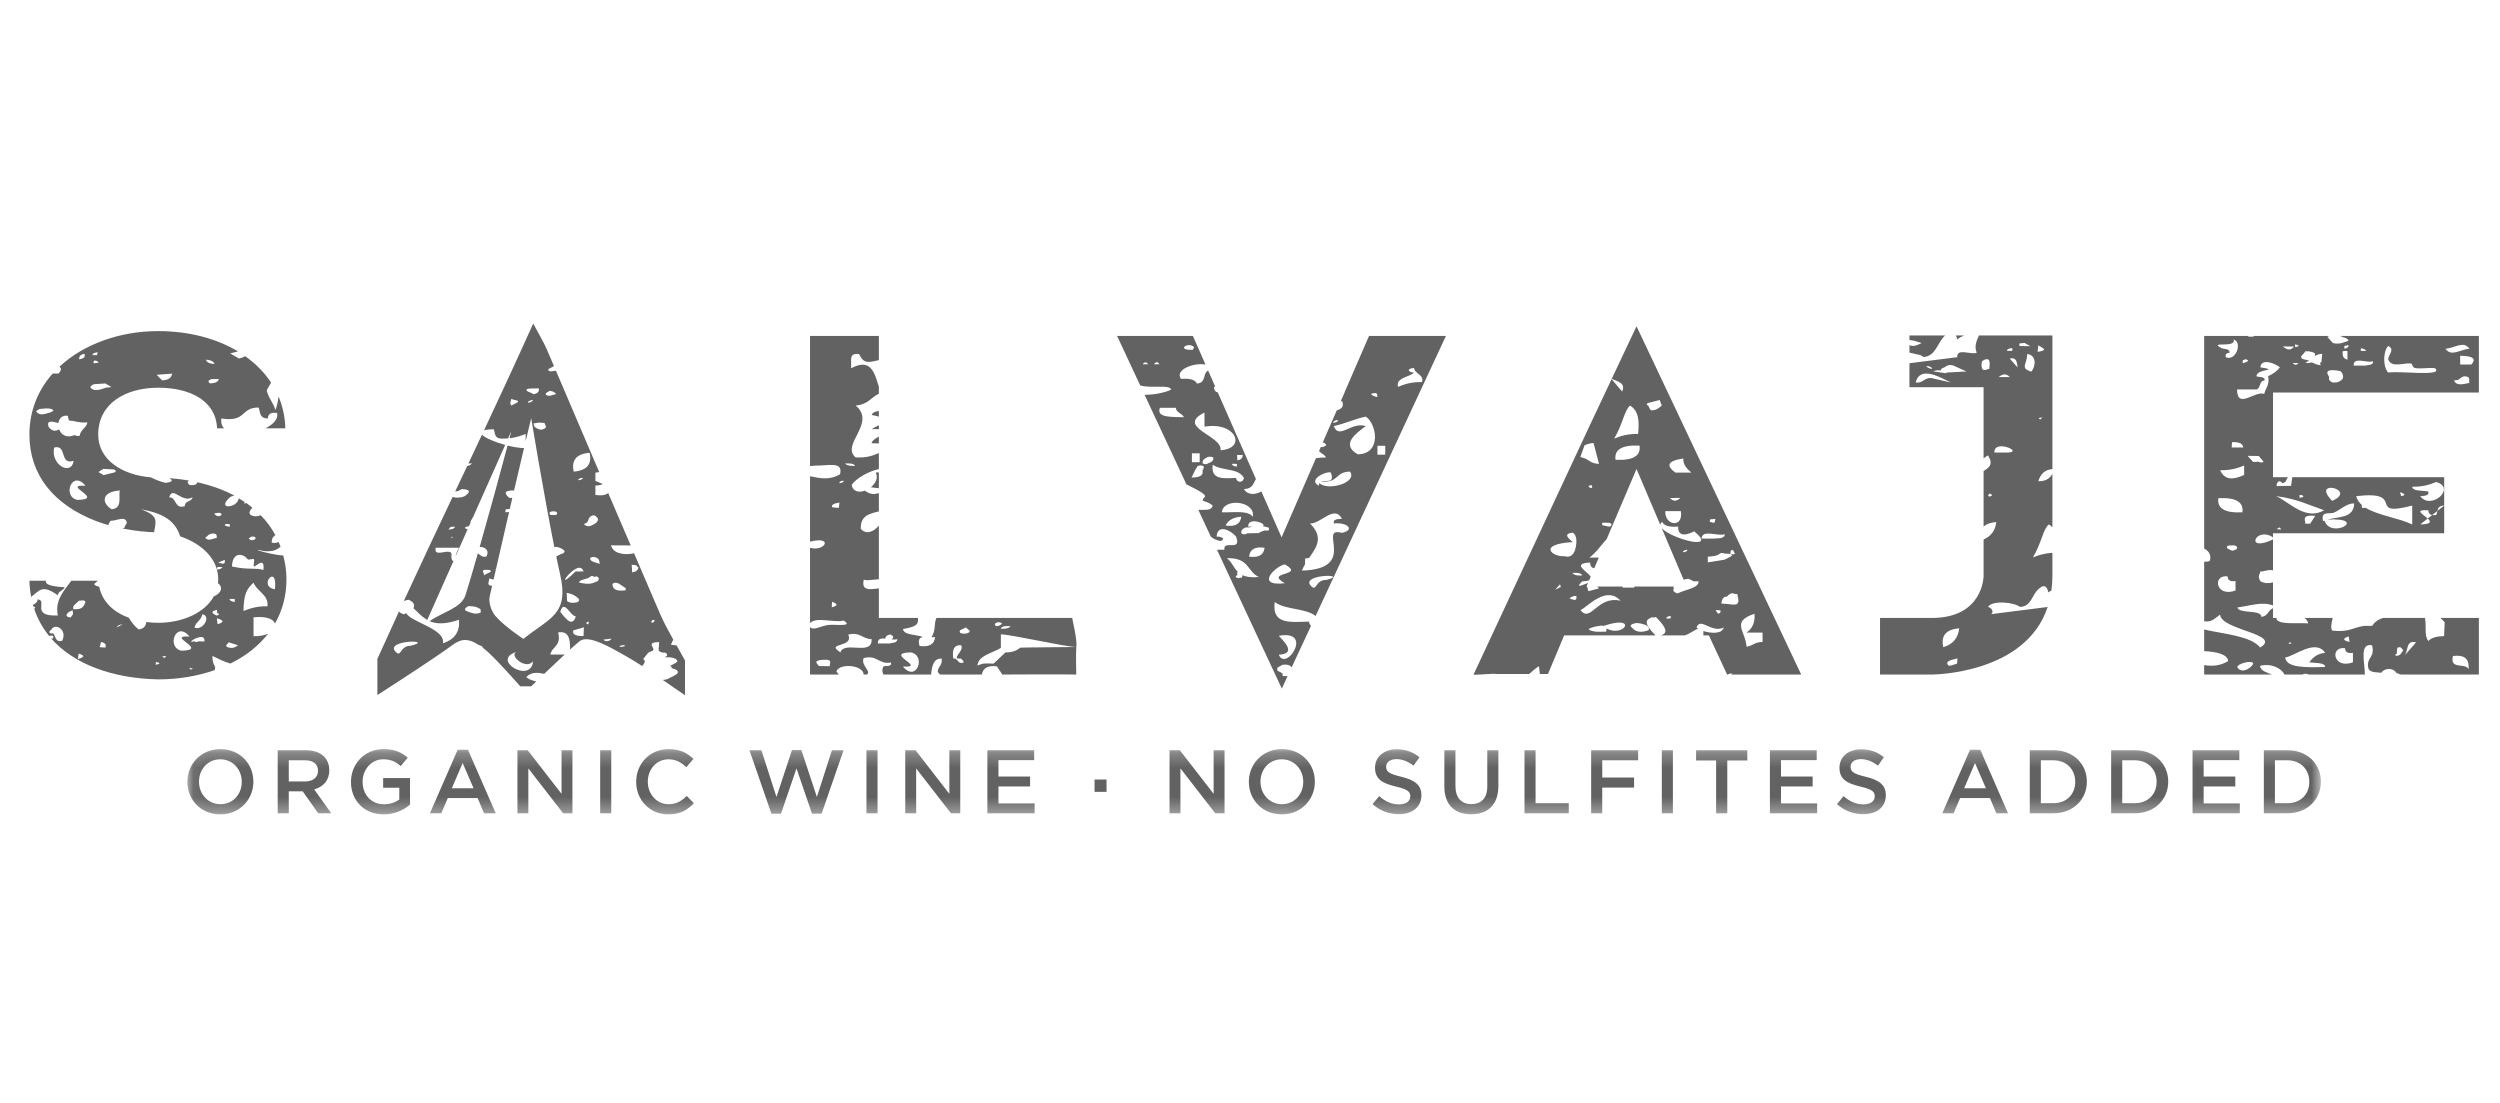 <?xml version="1.0" encoding="UTF-8"?>
<svg width="170px" height="75px" viewBox="0 0 170 75" version="1.1" xmlns="http://www.w3.org/2000/svg" xmlns:xlink="http://www.w3.org/1999/xlink">
    <!-- Generator: Sketch 63.1 (92452) - https://sketch.com -->
    <title>salvaje</title>
    <desc>Created with Sketch.</desc>
    <defs>
        <polygon id="path-1" points="0.081 0.24 145.162 0.24 145.162 4.68 0.081 4.68"></polygon>
    </defs>
    <g id="salvaje" stroke="none" stroke-width="1" fill="none" fill-rule="evenodd">
        <g id="Group-36" transform="translate(2, 22)">
            <path d="M115.055,19.043 C115.055,18.829 115.194,18.518 115.406,18.584 C115.819,18.184 115.78,18.402 116.144,18.402 C116.144,18.616 116.301,18.835 116.144,19.043 C116.049,19.195 115.418,19.043 115.055,19.043 L115.055,19.043 Z M114.824,19.734 C114.77,19.653 114.715,19.571 114.66,19.49 C114.773,19.485 114.884,19.491 114.992,19.508 C114.998,19.595 115.026,19.688 114.824,19.734 L114.824,19.734 Z M114.132,15.855 C114.432,15.835 114.733,15.817 114.919,15.669 C115.009,15.582 115.124,15.577 115.259,15.641 C115.387,15.648 115.516,15.655 115.645,15.662 L115.634,15.651 C115.64,15.654 115.645,15.653 115.651,15.655 C115.736,15.572 115.566,15.437 115.847,15.393 C115.885,15.476 115.924,15.558 115.962,15.641 L116.01,15.641 C115.897,15.713 115.776,15.712 115.651,15.655 C115.648,15.658 115.648,15.66 115.645,15.662 C115.694,15.691 115.741,15.721 115.79,15.75 C115.755,15.784 115.719,15.817 115.682,15.851 C115.548,15.919 115.413,15.988 115.279,16.056 C114.897,16.117 114.514,16.18 114.132,16.241 L114.132,15.855 Z M115.292,14.324 C115.249,14.678 114.81,14.579 114.498,14.626 L113.705,14.626 C113.738,13.961 114.827,14.498 115.292,14.324 L115.292,14.324 Z M112.739,15.377 C112.739,15.483 112.631,15.539 112.435,15.554 C112.439,15.45 112.569,15.405 112.739,15.377 L112.739,15.377 Z M110.994,13.911 L112.486,17.42 C112.585,17.39 112.694,17.366 112.825,17.356 C112.936,17.416 113.052,17.473 113.174,17.528 L113.343,17.525 L113.512,17.535 C113.49,18.022 112.57,18.086 112.082,18.353 C111.947,18.318 111.854,18.264 111.804,18.191 C111.797,18.156 111.789,18.119 111.782,18.083 C111.789,18.055 111.818,18.033 111.834,18.008 C111.815,17.99 111.798,17.979 111.778,17.958 C111.799,17.928 111.819,17.909 111.839,17.883 L109.131,17.883 L109.131,17.958 L108.338,17.958 L108.338,17.883 L106.611,17.883 C106.652,17.922 106.688,17.966 106.719,18.016 C106.481,18.078 106.243,18.141 106.005,18.203 C105.979,18.096 105.952,17.989 105.925,17.883 L105.882,17.883 L105.984,17.642 C105.428,17.857 105.154,17.977 105.583,17.536 C105.812,17.525 105.963,17.499 106.061,17.463 L106.167,17.212 C105.942,16.851 104.819,16.314 106.127,16.254 C106.142,16.525 106.254,16.625 106.412,16.638 L106.717,15.919 L106.075,15.919 C106.568,15.556 106.865,15.077 107.256,14.654 L109.283,9.889 L110.899,13.689 C110.901,13.616 110.931,13.547 111.026,13.487 C111.145,13.737 111.481,13.86 112.114,13.807 C112.085,14.407 112.533,14.486 113.202,14.129 C114.893,15.513 111.627,14.634 110.994,13.911 L110.994,13.911 Z M111.597,20.05 C111.502,20.064 111.405,20.068 111.307,20.06 C111.31,19.959 111.406,19.9 111.604,19.891 C111.618,19.944 111.616,19.997 111.597,20.05 L111.597,20.05 Z M110.114,20.849 C109.609,21.037 109.227,20.991 108.983,20.687 C108.761,20.518 108.961,20.436 109.227,20.369 C109.415,20.365 109.585,20.392 109.74,20.446 C110.075,20.528 110.15,20.674 110.114,20.849 L110.114,20.849 Z M107.251,20.738 C107.242,20.809 107.233,20.88 107.224,20.95 C107.128,20.958 107.032,20.96 106.936,20.957 C106.797,20.962 106.659,20.96 106.519,20.955 C106.382,20.938 106.255,20.908 106.137,20.868 C106.096,20.839 106.056,20.809 106.015,20.78 C106.238,20.642 106.546,20.587 106.864,20.542 C106.923,20.548 106.982,20.554 107.041,20.561 C109.421,19.761 108.459,21.384 107.251,20.738 L107.251,20.738 Z M105.477,19.491 C105.993,19.224 107.234,17.799 108.199,18.85 C106.603,18.482 106.177,20.388 105.477,19.491 L105.477,19.491 Z M104.72,18.684 C104.836,18.596 104.967,18.519 105.196,18.516 C105.18,18.681 105.295,18.944 104.72,18.684 L104.72,18.684 Z M104.402,15.823 C103.542,15.887 102.515,15.005 104.947,14.862 C104.612,14.576 104.29,14.288 104.947,14.221 C104.947,14.221 105.323,14.374 105.151,15.217 C104.98,16.061 104.402,15.823 104.402,15.823 L104.402,15.823 Z M103.746,18.11 L104.084,17.731 C104.094,17.79 104.112,17.849 104.14,17.907 C104.008,17.975 103.877,18.042 103.746,18.11 L103.746,18.11 Z M105.595,17.13 C105.294,17.151 105.036,17.126 104.918,16.956 C105.205,16.95 105.502,16.933 105.595,17.13 L105.595,17.13 Z M106.274,11.14 C106.273,11.159 106.189,11.177 106.142,11.197 C106.096,11.147 106.049,11.097 106.003,11.047 C106.077,11.025 106.151,11.002 106.224,10.98 C106.243,11.033 106.276,11.087 106.274,11.14 L106.274,11.14 Z M105.745,8.286 C105.92,8.201 106.116,8.137 106.361,8.125 C106.483,8.591 106.605,9.057 106.732,9.545 C106.131,9.522 106.046,9.235 105.674,9.139 C105.605,9.118 105.534,9.097 105.464,9.076 L105.745,8.286 Z M107.563,13.735 C107.489,13.901 107.168,13.732 106.957,13.719 C106.948,13.662 106.944,13.605 106.944,13.547 C107.228,13.549 107.671,13.497 107.563,13.735 L107.563,13.735 Z M108.849,5.584 C109.475,5.962 109.465,6.717 109.393,7.507 C108.644,7.493 108.197,7.657 107.76,7.827 C108.346,6.871 108.459,5.866 108.849,5.584 L108.849,5.584 Z M107.856,9.265 C107.757,8.565 108.301,8.245 109.489,8.303 C109.587,9.002 109.043,9.323 107.856,9.265 L107.856,9.265 Z M109.998,5.447 C110.045,5.409 110.09,5.389 110.133,5.389 C110.374,5.325 110.615,5.261 110.856,5.197 C110.904,5.325 110.952,5.453 111,5.581 C110.811,5.721 110.676,5.912 110.284,5.898 C110.205,5.896 110.149,5.696 110.082,5.587 C109.976,5.535 109.947,5.488 109.998,5.447 L109.998,5.447 Z M112.299,12.756 C112.482,13.946 111.185,13.743 111.241,12.756 L112.299,12.756 Z M112.266,11.857 C112.041,12.075 111.81,12.141 111.563,11.866 C111.798,11.863 112.032,11.86 112.266,11.857 L112.266,11.857 Z M112.465,9.175 C112.441,9.616 112.722,9.878 113.009,10.136 L111.921,10.136 C111.312,9.675 111.334,9.354 112.465,9.175 L112.465,9.175 Z M114.302,13.314 C114.415,13.299 114.53,13.29 114.647,13.286 C114.606,13.591 114.606,13.591 114.248,13.473 C114.269,13.42 114.287,13.367 114.302,13.314 L114.302,13.314 Z M117.307,19.734 C117.348,20.292 117.186,20.731 116.763,21.015 L117.852,21.015 L117.852,21.657 C117.305,21.655 117.204,21.916 116.763,21.977 C116.704,20.9 115.675,20.282 117.307,19.734 L117.307,19.734 Z M115.715,23.869 L120.483,23.869 L109.283,0.185 L107.596,3.763 C108.007,3.947 108.567,4.043 108.304,4.622 L107.589,3.78 L106.041,7.065 C106.04,7.072 106.049,7.078 106.045,7.085 C106.039,7.094 106.031,7.092 106.025,7.099 L98.202,23.869 C98.213,23.925 99.695,23.775 99.706,23.831 L101.981,23.831 C102.067,23.759 102.523,23.343 102.652,23.308 L102.709,23.831 L103.263,23.831 L104.362,21.205 L110.13,21.205 L110.139,21.202 C110.141,21.203 110.143,21.204 110.145,21.205 L110.575,21.205 C110.348,20.962 109.538,20.197 110.294,20.009 L110.262,19.96 L110.359,19.967 L110.306,20.006 C110.391,19.986 110.487,19.971 110.613,19.966 C110.756,20.144 111.736,21.004 110.933,21.205 L112.571,21.205 C112.928,21.087 113.139,20.884 113.467,20.749 C113.427,20.723 113.387,20.696 113.366,20.67 C113.62,19.924 114.382,21.085 115.218,20.67 C115.101,21.123 114.347,21.075 113.83,20.911 L113.83,21.205 L114.203,21.205 L115.443,23.869 L115.489,23.869 C115.55,23.824 115.646,23.795 115.788,23.791 C115.776,23.824 115.742,23.844 115.715,23.869 L115.715,23.869 Z" id="Fill-1" fill="#626262"></path>
            <path d="M85.37,16.378 C86.828,17.201 83.911,16.836 85.37,17.66 C83.29,17.896 84.748,16.478 85.37,16.378 L85.37,16.378 Z M84.01,14.069 C83.845,14.117 83.695,14.175 83.571,14.251 C83.315,14.256 83.059,14.262 82.803,14.267 C82.682,14.36 82.553,14.362 82.418,14.274 C82.385,14.106 82.436,13.956 82.745,13.859 C82.892,13.878 83.023,13.861 83.141,13.812 C83.145,13.811 83.147,13.809 83.151,13.808 L82.877,13.808 C82.833,13.104 84.218,13.624 83.866,13.775 C84.004,13.81 84.142,13.846 84.28,13.881 C84.292,13.941 84.295,14.002 84.287,14.062 C84.197,14.086 84.105,14.088 84.01,14.069 L84.01,14.069 Z M82.935,15.849 C82.999,15.319 83.39,15.162 83.992,15.246 C83.928,15.776 83.536,15.932 82.935,15.849 L82.935,15.849 Z M82.492,17.112 C82.488,17.162 82.469,17.215 82.456,17.267 C82.371,17.286 82.284,17.303 82.195,17.318 C81.991,17.252 81.979,17.176 82.158,17.093 C82.118,17.033 82.109,16.971 82.133,16.908 C82.159,16.91 82.178,16.914 82.2,16.917 C81.889,16.628 81.781,16.22 81.427,15.958 C82.963,15.908 82.79,16.863 83.604,17.239 C83.083,17.285 82.739,17.227 82.492,17.112 L82.492,17.112 Z M81.346,13.739 C81.52,13.335 81.912,13.178 82.405,13.137 C82.342,13.667 81.95,13.823 81.346,13.739 L81.346,13.739 Z M81.083,12.835 C81.181,11.844 83.351,12.032 83.2,13.137 C82.815,12.671 81.845,12.871 81.083,12.835 L81.083,12.835 Z M80.469,9.599 C81.055,10.038 82.232,9.803 82.586,10.504 C82.521,10.882 82.06,10.807 82.057,10.504 C81.252,10.516 80.315,10.679 80.469,9.599 L80.469,9.599 Z M80.162,9.501 C80.042,9.587 79.916,9.586 79.784,9.509 C79.736,9.329 79.868,9.188 80.132,9.075 C80.274,9.042 80.399,9.054 80.507,9.113 C80.531,9.275 80.443,9.411 80.162,9.501 L80.162,9.501 Z M79.025,10.472 C79.121,10.276 79.217,10.08 79.313,9.883 C79.364,9.834 79.395,9.78 79.402,9.723 C79.53,9.632 79.676,9.623 79.839,9.697 C79.875,9.794 79.852,9.888 79.77,9.977 C79.839,10.271 79.684,10.473 79.025,10.472 L79.025,10.472 Z M79.05,9.429 L79.579,9.429 L79.579,8.827 L79.05,8.827 L79.05,9.429 Z M79.905,6.052 L79.905,7.014 C82.059,6.645 82.798,8.504 80.994,8.616 C81.175,7.633 77.897,7.05 79.905,6.052 L79.905,6.052 Z M82.116,9.721 C81.892,9.718 81.788,9.654 81.775,9.542 L81.936,9.538 L82.097,9.548 C82.115,9.605 82.122,9.663 82.116,9.721 L82.116,9.721 Z M82.515,8.944 C82.489,9.091 82.463,9.24 82.143,9.307 C82.134,9.184 82.125,9.062 82.117,8.94 C82.25,8.941 82.383,8.942 82.515,8.944 L82.515,8.944 Z M86.744,16.36 C86.745,16.233 86.746,16.106 86.747,15.98 C86.838,15.967 86.928,15.954 87.018,15.941 C87.525,15.206 88.034,14.55 87.079,13.595 C87.804,13.643 88.722,12.292 89.256,13.275 C88.924,13.293 88.612,13.323 88.712,13.595 C89.597,13.499 90.18,14.028 89.256,14.236 C87.519,13.758 90.446,16.689 86.535,16.8 C86.59,16.647 86.664,16.502 86.746,16.362 C86.746,16.361 86.745,16.36 86.744,16.36 L86.744,16.36 Z M88.491,10.123 C88.803,10.934 88.127,10.622 87.827,10.736 C89.07,10.858 88.773,10.075 89.8,10.07 C90.337,10.829 88.26,11.412 87.713,10.843 C87.694,10.889 87.686,10.947 87.697,11.027 C86.924,10.69 88.034,10.048 88.491,10.123 L88.491,10.123 Z M88.994,6.563 C88.97,6.671 88.861,6.737 88.647,6.751 C88.666,6.641 88.774,6.574 88.994,6.563 L88.994,6.563 Z M90.874,6.329 C91.605,6.797 91.986,8.867 90.33,8.893 C89.135,8.218 90.217,7.468 90.874,6.97 C89.86,6.663 89.055,7.93 88.697,6.97 C89.503,6.803 90.068,6.496 90.874,6.329 L90.874,6.329 Z M91.673,4.998 C91.444,4.97 91.304,4.893 91.221,4.783 C91.791,4.616 91.6,4.882 91.673,4.998 L91.673,4.998 Z M91.666,8.918 L92.196,8.918 L92.196,8.316 L91.666,8.316 L91.666,8.918 Z M94.155,3.34 C93.852,3.342 93.537,3.081 94.155,3.02 C94.184,3.43 94.852,3.464 94.698,3.981 C93.949,3.968 93.503,4.132 93.066,4.302 C92.903,3.672 93.8,3.666 94.155,3.34 L94.155,3.34 Z M88.168,17.441 C87.402,17.415 87.547,18.372 87.079,17.761 C86.605,17.019 89.849,17.025 88.168,17.441 L88.168,17.441 Z M76.873,5.732 L77.961,5.732 C77.959,6.053 78.402,6.113 78.505,6.373 C77.65,6.342 76.618,6.416 76.873,5.732 L76.873,5.732 Z M76.457,2.768 C76.583,2.631 76.708,2.548 76.834,2.768 L76.457,2.768 Z M75.702,2.768 C75.828,2.597 75.953,2.604 76.079,2.768 L75.702,2.768 Z M78.645,1.508 C78.901,1.42 79.081,1.488 79.204,1.614 C79.161,1.669 79.13,1.726 79.115,1.784 C78.877,1.793 78.621,1.807 78.515,1.666 C78.485,1.626 78.564,1.536 78.645,1.508 L78.645,1.508 Z M84.957,21.235 C87.366,20.798 85.442,23.718 84.957,22.517 C86.31,22.47 85.116,21.432 84.957,21.235 L84.957,21.235 Z M85.528,23.976 C85.427,23.968 85.328,23.967 85.227,23.972 C85.204,23.914 85.202,23.855 85.219,23.796 C85.104,23.729 84.984,23.665 84.861,23.603 C84.86,23.536 84.859,23.468 84.859,23.402 C84.979,23.335 85.099,23.268 85.219,23.202 C85.618,23.168 85.759,23.261 85.83,23.388 L87.15,20.552 C87.073,20.487 87.019,20.393 87.018,20.27 C85.834,20.288 84.457,20.528 84.683,18.94 C85.409,19.483 86.744,19.332 87.461,19.885 L96.323,0.844 L91.094,0.844 L89.437,4.66 L89.444,4.66 L89.156,5.317 C89.192,5.301 89.226,5.283 89.256,5.263 C89.423,5.645 89.221,5.81 88.9,5.905 L88.317,7.239 L87.948,8.09 C88.086,8.11 88.137,8.19 88.188,8.259 C88.082,8.376 87.954,8.412 87.813,8.401 L87.696,8.67 C87.825,8.833 88.091,8.915 88.168,9.109 C87.903,9.104 87.686,9.127 87.484,9.159 L85.147,14.541 L83.774,11.421 C83.358,11.652 82.827,11.679 82.589,11.257 C83.207,11.235 83.219,10.857 83.404,10.579 L80.807,4.681 C80.663,4.659 80.562,4.558 80.549,4.302 L80.64,4.302 L80.154,3.198 C79.755,3.407 80.047,4.024 79.395,4.084 C79.274,3.835 78.939,3.712 78.306,3.764 C77.866,3.141 79.186,2.639 79.975,2.793 L79.117,0.844 L73.963,0.844 L75.536,4.213 C76.378,4.436 77.537,4.116 77.639,4.501 C77.175,4.698 76.602,4.832 75.833,4.849 L78.678,10.939 C78.837,11.004 78.972,11.096 79.141,11.173 C79.211,11.204 80.064,11.627 79.934,11.775 C79.555,12.207 79.959,11.951 80.463,12.378 C80.387,12.76 79.877,12.648 79.488,12.673 L80.339,14.496 C80.516,14.641 80.727,14.746 80.993,14.789 C81.401,14.628 81.009,14.474 80.728,14.487 C80.791,13.595 81.712,14.073 82.052,14.487 C82.463,15.559 81.154,14.669 81.258,15.391 C81.093,15.37 80.924,15.377 80.756,15.387 L85.163,24.823 L85.565,23.957 C85.551,23.963 85.543,23.97 85.528,23.976 L85.528,23.976 Z" id="Fill-3" fill="#626262"></path>
            <polygon id="Fill-5" fill="#626262" points="89.215 11.923 89.201 11.975 89.108 11.942"></polygon>
            <path d="M166.049,2.79 L165.294,2.79 C165.293,2.592 165.292,2.394 165.29,2.195 C166.109,2.2 166.436,2.373 166.049,2.79 L166.049,2.79 Z M164.872,3.872 C164.961,3.859 165.052,3.847 165.142,3.836 C165.288,3.762 165.337,3.646 165.533,3.594 C165.679,3.582 165.793,3.609 165.873,3.674 C165.884,3.731 165.899,3.788 165.919,3.845 C165.891,3.909 165.893,3.974 165.924,4.038 C165.486,4.131 165.029,4.255 164.872,3.872 L164.872,3.872 Z M164.292,1.715 C164.934,1.669 165.525,1.144 165.924,1.715 C165.281,1.761 164.689,2.286 164.292,1.715 L164.292,1.715 Z M160.397,3.334 C160.035,2.948 160.035,1.911 160.397,1.526 C160.868,1.746 160.436,2.074 160.397,2.43 C160.619,3.084 161.537,2.612 161.985,2.731 C162.024,2.742 162.041,3.004 162.25,3.033 C162.685,3.09 163.136,2.989 163.572,3.033 C164.257,3.634 161.19,3.204 160.397,3.334 L160.397,3.334 Z M158.847,2.863 L158.053,2.863 C158.008,2.21 158.992,2.727 159.376,2.563 C159.369,2.855 159.052,2.796 158.847,2.863 L158.847,2.863 Z M158.547,1.687 C158.749,1.702 158.851,1.77 158.897,1.867 C158.778,1.87 158.659,1.867 158.541,1.859 C158.525,1.802 158.526,1.744 158.547,1.687 L158.547,1.687 Z M157.438,1.719 C157.418,1.655 157.41,1.591 157.413,1.526 C157.513,1.513 157.604,1.49 157.686,1.459 C157.72,1.575 157.641,1.663 157.438,1.719 L157.438,1.719 Z M157.627,2.465 C157.224,2.332 157.33,2.106 157.295,1.905 L157.301,1.896 C157.409,1.856 157.518,1.851 157.627,1.879 L157.627,2.465 Z M156.903,4.002 C156.817,4.006 156.731,4.009 156.646,4.013 C156.353,3.92 156.353,3.773 156.381,3.622 C156.077,3.198 156.353,3.081 157.142,3.235 L157.206,3.302 C157.339,3.423 157.317,3.557 157.328,3.688 C157.283,3.828 157.136,3.931 156.903,4.002 L156.903,4.002 Z M155.854,2.641 C155.821,2.642 155.788,2.642 155.756,2.643 C155.785,2.707 155.79,2.776 155.799,2.845 C155.57,2.803 155.386,2.732 155.22,2.65 C155.187,2.65 155.155,2.651 155.123,2.651 C154.989,2.711 154.868,2.707 154.764,2.63 L154.789,2.632 C154.878,2.606 154.946,2.57 155.008,2.53 C154.988,2.516 154.962,2.507 154.942,2.493 C154.036,2.363 154.718,2.098 154.75,1.887 L154.862,1.891 L154.972,1.883 C155.138,1.932 155.366,1.939 155.422,2.061 C155.418,2.111 155.414,2.16 155.41,2.21 C155.527,2.133 155.676,2.072 155.912,2.058 C155.892,2.252 155.872,2.447 155.854,2.641 L155.854,2.641 Z M154.068,1.608 L154.068,1.412 C154.34,1.478 154.419,1.543 154.068,1.608 L154.068,1.608 Z M153.907,2.69 C154.037,2.69 154.168,2.69 154.299,2.689 C154.17,2.843 154.039,2.842 153.907,2.69 L153.907,2.69 Z M153.217,1.558 C153.476,1.56 153.735,1.562 153.995,1.564 C153.725,1.906 153.471,1.749 153.217,1.558 L153.217,1.558 Z M152.235,3.579 C152.347,4.209 152.053,4.377 151.97,4.785 C151.318,4.549 150.139,5.879 150.118,4.484 L151.442,4.484 C151.728,4.41 151.621,3.884 151.97,3.881 C152.126,3.584 151.443,3.652 151.442,3.579 C151.431,3.06 153.097,3.209 151.706,2.977 C151.774,2.272 152.868,2.803 153.029,2.977 C152.835,3.258 152.547,3.433 152.235,3.579 L152.235,3.579 Z M151.565,9.392 C151.452,9.415 151.335,9.422 151.214,9.412 C151.088,9.275 150.962,9.136 150.836,8.999 C151.089,9.002 151.343,9.005 151.596,9.008 C151.593,9.005 151.591,9.002 151.588,8.999 L151.602,9.008 C151.6,9.008 151.598,9.008 151.596,9.008 C151.708,9.143 151.82,9.278 151.933,9.414 C151.798,9.462 151.676,9.454 151.565,9.392 L151.565,9.392 Z M150.602,10.296 C149.818,10.655 149.274,10.642 148.97,9.976 C149.718,9.99 150.164,9.825 150.602,9.655 L150.602,10.296 Z M150.482,12.838 C149.295,12.896 148.751,12.576 148.849,11.876 C150.036,11.818 150.581,12.139 150.482,12.838 L150.482,12.838 Z M149.809,15.448 C149.645,15.399 149.515,15.333 149.418,15.249 L149.432,15.242 C149.446,15.199 149.458,15.156 149.468,15.112 C149.693,15.087 149.973,15.037 150.091,15.166 C150.195,15.28 150.065,15.397 149.809,15.448 L149.809,15.448 Z M150.016,18.154 C148.677,18.653 148.415,17.066 149.471,17.193 C149.502,17.388 149.552,17.572 150.016,17.513 L150.016,18.154 Z M150.542,8.428 C150.28,8.428 150.016,8.429 149.753,8.429 C149.761,8.308 149.769,8.189 149.777,8.069 C150.289,8.041 150.513,8.179 150.542,8.428 L150.542,8.428 Z M149.881,1.083 C150.525,1.272 150.022,2.606 149.352,2.288 C149.303,2.032 149.456,2.005 149.617,1.987 C149.61,1.694 149.293,1.754 149.088,1.686 C148.079,1.166 150.118,1.709 149.881,1.083 L149.881,1.083 Z M150.51,2.495 L150.523,2.503 C150.582,2.477 150.641,2.45 150.701,2.423 C150.76,2.449 150.82,2.477 150.88,2.503 C150.829,2.609 150.687,2.664 150.496,2.693 C150.501,2.627 150.506,2.561 150.51,2.495 L150.51,2.495 Z M156.044,12.699 C154.761,13.417 153.735,12.176 152.779,11.738 C154.136,11.9 155.015,12.344 156.044,12.699 L156.044,12.699 Z M154.368,11.654 C154.518,11.666 154.666,11.69 154.612,11.787 C154.595,11.818 154.453,11.829 154.368,11.849 L154.368,11.654 Z M156.762,12.835 C157.192,12.621 157.612,12.215 158.085,12.232 C158.057,13.259 157.008,13.124 156.258,13.33 C159.133,13.173 156.492,14.715 156.068,13.401 C156.035,13.414 155.998,13.422 155.967,13.438 C155.801,12.682 156.403,13.013 156.762,12.835 L156.762,12.835 Z M156.588,12.058 C155.075,10.527 158.374,11.282 156.588,12.058 L156.588,12.058 Z M162.03,12.379 L162.03,13.661 C161.091,13.219 159.699,13.043 158.873,12.534 L158.614,12.534 C158.611,12.493 158.618,12.46 158.624,12.427 C158.6,12.427 158.583,12.43 158.557,12.429 C158.579,12.404 158.602,12.379 158.624,12.354 C158.427,12.186 158.283,11.986 158.221,11.738 C161.732,11.328 158.838,13.22 162.03,12.379 L162.03,12.379 Z M161.192,11.467 C161.194,11.473 161.196,11.478 161.198,11.484 C161.37,11.514 161.502,11.568 161.491,11.671 C161.488,11.694 161.356,11.714 161.283,11.737 C161.255,11.652 161.226,11.568 161.198,11.484 C161.19,11.482 161.183,11.48 161.174,11.478 L161.192,11.467 Z M163.663,10.776 C165.064,11.181 163.295,12.723 162.576,11.738 C162.907,11.72 163.219,11.69 163.119,11.417 C162.697,11.346 162.046,11.409 162.03,11.097 C162.78,11.111 163.226,10.946 163.663,10.776 L163.663,10.776 Z M155.097,13.603 C154.984,13.612 154.871,13.613 154.758,13.607 C154.781,13.36 154.457,12.993 155.437,13.077 C155.323,13.252 155.211,13.428 155.097,13.603 L155.097,13.603 Z M152.814,13.98 C152.876,13.94 152.938,13.9 153,13.86 C153.046,13.907 153.091,13.954 153.137,14.001 C153.028,14.001 152.921,13.995 152.814,13.98 L152.814,13.98 Z M156.113,22.391 C155.502,22.458 155.265,22.746 155.025,23.031 C155.447,23.103 156.097,23.04 156.113,23.352 C154.762,23.399 153.472,23.411 153.391,22.711 C154.036,22.617 155.448,21.42 156.113,22.391 L156.113,22.391 Z M153.73,21.678 C153.763,21.699 153.796,21.718 153.828,21.738 C153.79,21.754 153.748,21.785 153.714,21.784 C153.677,21.782 153.647,21.748 153.614,21.728 C153.653,21.712 153.692,21.695 153.73,21.678 L153.73,21.678 Z M157.455,22.075 C157.486,22.271 157.537,22.455 158,22.396 L158,23.037 C156.66,23.535 156.399,21.948 157.455,22.075 L157.455,22.075 Z M157.707,21.274 C157.727,21.4 157.747,21.527 157.767,21.653 C157.302,21.546 157.28,21.419 157.707,21.274 L157.707,21.274 Z M160.891,22.502 C160.923,22.472 160.954,22.457 160.985,22.457 C160.99,22.367 160.986,22.276 161.003,22.187 C161.018,22.111 160.966,21.983 161.219,22.02 C161.317,22.034 161.355,22.161 161.421,22.237 C161.277,22.36 161.314,22.544 160.969,22.601 C160.884,22.566 160.857,22.533 160.891,22.502 L160.891,22.502 Z M162.29,21.686 L161.495,22.589 C161.778,22.308 161.578,21.478 162.29,21.686 L162.29,21.686 Z M164.8,22.608 C165.492,22.523 165.939,22.718 165.859,23.512 C165.663,23.031 164.564,23.581 164.8,22.608 L164.8,22.608 Z M150.147,23.382 C150.062,23.163 151.03,22.881 151.205,23.081 C151.318,23.21 150.503,23.947 150.147,23.382 L150.147,23.382 Z M166.563,0.844 L157.132,0.844 C157.195,0.869 157.265,0.888 157.318,0.926 C157.517,0.976 157.663,1.049 157.7,1.169 C157.381,1.282 157.084,1.435 156.642,1.328 C156.516,1.189 156.388,1.049 156.26,0.91 C156.305,0.888 156.349,0.866 156.393,0.844 L151.233,0.844 C151.244,0.86 151.267,0.869 151.273,0.888 C151.143,0.89 151.013,0.892 150.883,0.895 C150.885,0.878 150.887,0.861 150.889,0.844 L147.883,0.844 L147.883,15.302 C148.181,15.448 148.402,15.744 148.259,16.15 C148.105,16.197 147.988,16.203 147.883,16.194 L147.883,20.247 C148.272,20.291 148.428,20.237 148.97,19.787 C149.002,20.853 153.218,21.11 151.691,22.031 C151.058,21.248 149.297,21.13 147.883,20.807 L147.883,22.276 C148.756,22.317 149.494,22.511 149.513,22.955 C148.979,23.283 148.417,23.318 147.883,23.224 L147.883,23.869 L152.484,23.869 C152.146,23.714 151.695,23.626 151.691,23.275 C152.482,23.081 153.158,23.467 153.34,23.869 L154.576,23.869 C154.622,23.843 154.664,23.822 154.708,23.82 C154.859,23.812 154.935,23.835 154.983,23.869 L158.812,23.869 C158.804,23.01 158.417,21.72 159.3,21.875 C159.519,22.727 158.927,22.656 159.035,23.382 C159.096,23.777 159.643,23.698 159.923,23.749 C160.116,23.45 160.696,23.351 160.964,23.764 L161.251,23.869 L166.563,23.869 L166.563,20.02 L163.958,20.02 C164.058,20.113 164.162,20.213 164.238,20.32 C164.225,20.631 164.209,20.942 164.198,21.253 C163.737,21.267 163.337,21.35 163.129,21.587 C162.825,21.213 163.019,20.573 162.894,20.02 L160.056,20.02 C159.687,20.129 159.455,20.318 159.31,20.559 L158.766,20.559 C158.03,20.659 157.726,21.015 156.588,20.879 C156.458,20.676 156.56,20.336 156.621,20.02 L154.711,20.02 C154.831,20.114 154.924,20.232 154.957,20.39 C154.141,20.335 152.947,20.505 152.779,20.07 C152.812,20.051 152.851,20.038 152.886,20.02 L152.564,20.02 L152.564,19.361 C152.204,19.5 152.259,19.883 151.775,19.948 C151.766,19.419 150.264,19.769 150.142,19.307 C151.026,19.197 151.79,18.886 152.564,19.17 L152.564,17.601 C152.306,17.676 151.94,17.685 151.691,17.506 C151.49,17.106 151.691,17.079 151.691,16.866 C151.991,16.866 152.237,16.706 152.564,16.784 L152.564,14.68 C150.603,15.62 151.375,13.756 152.564,14.539 L152.564,14.264 L164.205,14.264 L164.205,12.381 L163.742,12.745 C163.72,12.839 163.704,12.936 163.663,13.02 C163.548,13.034 163.459,13.034 163.389,13.022 L163.086,13.26 C163.31,13.462 163.371,13.646 162.576,13.661 L163.086,13.26 C162.769,12.97 162.121,12.642 163.119,12.699 C163.142,12.846 163.177,12.986 163.389,13.022 L163.742,12.745 C163.785,12.557 163.855,12.386 164.205,12.379 L164.205,10.448 L153.873,10.448 C153.847,10.645 153.821,10.84 153.795,11.036 C153.47,11.043 153.145,11.049 152.821,11.056 C152.8,10.993 152.807,10.931 152.842,10.87 C152.943,10.651 153.075,10.709 153.217,10.859 C153.506,10.778 153.461,10.586 153.58,10.448 L152.564,10.448 L152.564,4.692 L166.563,4.692 L166.563,0.844 Z" id="Fill-7" fill="#626262"></path>
            <path d="M16.694,18.069 C15.481,17.868 16.907,16.245 16.694,18.069 L16.694,18.069 Z M14.556,19.548 C14.582,18.374 14.767,18.061 15.241,17.622 C15.474,18.232 16.274,18.431 16.19,19.228 C15.44,19.214 14.994,19.378 14.556,19.548 L14.556,19.548 Z M13.477,22.006 C13.241,21.912 13.503,21.788 13.546,21.677 C13.76,21.743 13.972,21.809 14.186,21.875 C14.019,22.022 13.778,22.126 13.477,22.006 L13.477,22.006 Z M13.29,13.661 C13.414,13.595 13.516,13.648 13.626,13.657 C13.625,13.653 13.629,13.649 13.628,13.644 L13.655,13.66 C13.645,13.66 13.636,13.658 13.626,13.657 C13.64,13.714 13.636,13.77 13.606,13.826 C13.501,13.77 13.29,13.816 13.29,13.661 L13.29,13.661 Z M12.84,16.249 C12.99,16.189 13.139,16.129 13.29,16.069 C13.268,16.216 13.388,16.457 12.84,16.249 L12.84,16.249 Z M12.798,20.448 C12.78,20.315 12.761,20.181 12.742,20.047 C13.201,20.164 13.291,20.295 12.798,20.448 L12.798,20.448 Z M12.698,19.84 C12.411,19.704 12.296,19.575 12.752,19.47 C12.759,19.542 12.766,19.615 12.774,19.688 C12.891,19.741 12.918,19.783 12.858,19.815 C12.808,19.841 12.755,19.855 12.7,19.855 L12.698,19.84 Z M12.763,16.731 C12.749,16.672 12.757,16.613 12.788,16.555 L12.956,16.553 L13.123,16.559 C13.077,16.658 12.959,16.717 12.763,16.731 L12.763,16.731 Z M12.735,14.584 C12.475,14.6 12.206,14.836 11.956,14.575 C12.115,14.454 12.214,14.261 12.536,14.281 C12.766,14.295 12.749,14.466 12.735,14.584 L12.735,14.584 Z M12.899,12.872 C13.046,12.883 13.1,12.952 13.043,13.025 C12.985,13.101 12.857,13.126 12.736,13.075 C12.652,13.038 12.616,12.972 12.558,12.919 C12.672,12.902 12.792,12.864 12.899,12.872 L12.899,12.872 Z M13.972,18.936 C13.765,18.909 13.626,18.852 13.612,18.735 L13.593,18.736 L13.61,18.728 C13.61,18.73 13.612,18.732 13.612,18.735 L13.774,18.723 L13.955,18.734 C13.96,18.801 13.966,18.868 13.972,18.936 L13.972,18.936 Z M14.843,16.031 C14.898,16.107 15.222,15.952 15.27,16.031 C15.311,16.095 15.216,16.486 15.27,16.518 C15.37,16.576 16.023,15.776 15.912,16.762 C15.463,16.582 14.853,16.778 13.774,16.518 C13.81,15.458 14.575,15.657 14.843,16.031 L14.843,16.031 Z M15.128,14.491 C15.378,14.469 15.403,14.574 15.356,14.659 C15.335,14.697 15.176,14.735 15.08,14.734 C15.024,14.734 14.969,14.659 14.913,14.618 C14.984,14.574 15.044,14.499 15.128,14.491 L15.128,14.491 Z M11.224,20.67 C11.318,20.274 11.691,20.196 11.754,19.766 C12.411,19.888 11.77,20.934 11.224,20.67 L11.224,20.67 Z M11.503,21.61 C11.403,21.671 11.304,21.673 11.205,21.61 C11.128,21.638 11.049,21.64 10.968,21.615 C11.048,21.561 11.129,21.507 11.209,21.453 C11.678,21.243 11.94,21.263 11.902,21.619 C11.769,21.616 11.636,21.614 11.503,21.61 L11.503,21.61 Z M10.874,23.406 C10.87,23.405 10.866,23.404 10.862,23.403 L10.87,23.398 C10.872,23.4 10.872,23.404 10.874,23.406 C10.957,23.429 11.038,23.452 11.121,23.475 C10.87,23.6 10.925,23.457 10.874,23.406 L10.874,23.406 Z M10.887,21.286 C9.186,21.188 12.27,22.213 10.342,22.248 C9.283,22.034 9.969,20.161 10.887,21.286 L10.887,21.286 Z M9.169,22.746 C9.12,22.707 9.072,22.668 9.023,22.629 L9.167,22.618 L9.313,22.627 C9.265,22.667 9.217,22.707 9.169,22.746 L9.169,22.746 Z M8.586,23.206 C8.592,23.141 8.597,23.076 8.602,23.011 C8.945,23.083 8.892,23.147 8.586,23.206 L8.586,23.206 Z M5.938,20.664 C5.98,20.545 6.112,20.473 6.345,20.454 C6.21,20.524 6.073,20.594 5.938,20.664 L5.938,20.664 Z M5.174,22.035 C5.042,22.026 4.912,22.017 4.78,22.009 C4.81,21.891 4.839,21.772 4.87,21.654 C5.22,21.728 5.212,21.879 5.174,22.035 L5.174,22.035 Z M3.76,19.053 C3.669,19.272 3.542,19.47 2.992,19.422 C2.994,19.426 2.991,19.43 2.993,19.435 L2.965,19.422 C2.976,19.423 2.981,19.421 2.992,19.422 C2.885,19.191 3.204,19.035 3.367,18.851 C3.738,18.792 3.887,18.851 3.76,19.053 L3.76,19.053 Z M3.296,22.814 C3.313,22.691 3.33,22.569 3.347,22.447 C3.846,22.589 3.687,22.706 3.296,22.814 L3.296,22.814 Z M2.957,19.757 C2.936,19.841 2.8,19.992 2.779,19.989 C2.452,19.943 2.5,19.805 2.595,19.692 C2.659,19.616 2.808,19.56 2.928,19.496 C2.926,19.488 2.924,19.48 2.922,19.472 L2.951,19.485 C2.944,19.489 2.935,19.492 2.928,19.496 C2.946,19.584 2.98,19.673 2.957,19.757 L2.957,19.757 Z M2.228,21.574 C1.757,21.707 1.795,21.26 1.614,21.063 C1.563,21.066 1.513,21.077 1.46,21.073 L1.374,21.031 C1.354,20.968 1.373,20.909 1.428,20.853 C1.446,20.845 1.464,20.847 1.482,20.841 C1.704,20.313 2.615,20.802 2.228,21.574 L2.228,21.574 Z M10.565,12.42 C9.843,12.639 10.033,11.821 9.507,11.817 C9.751,10.995 10.335,12.238 11.094,11.817 C11.028,12.144 10.569,12.021 10.565,12.42 L10.565,12.42 Z M5.6,12.634 C4.893,12.208 4.882,11.442 6.144,11.352 C6.051,11.832 6.338,12.535 5.6,12.634 L5.6,12.634 Z M4.692,10.097 C4.801,10.026 4.91,9.955 5.019,9.884 C5.259,9.897 5.499,9.91 5.739,9.923 C5.845,9.963 5.887,10.005 5.865,10.052 C5.843,10.101 5.816,10.125 5.785,10.125 C5.537,10.187 5.29,10.247 5.042,10.309 C4.925,10.239 4.809,10.168 4.692,10.097 L4.692,10.097 Z M4.422,4.521 C4.059,4.399 4.077,4.267 4.384,4.126 C4.645,4.109 4.907,4.091 5.169,4.074 C5.306,4.157 5.444,4.24 5.581,4.323 C5.456,4.338 5.331,4.351 5.204,4.36 C5.027,4.415 4.874,4.493 4.662,4.514 C4.582,4.514 4.501,4.516 4.422,4.521 L4.422,4.521 Z M3.417,7.632 C3.256,7.672 3.158,7.639 3.083,7.581 C2.516,7.823 2.156,7.56 2.023,7.203 C1.785,7.315 1.59,7.373 1.3,7.029 C1.154,6.532 1.563,6.666 1.972,6.766 C2.014,6.461 2.224,6.212 2.614,6.274 C2.631,6.413 2.659,6.543 2.746,6.626 C2.932,6.549 3.19,6.763 3.948,6.728 C3.854,7.124 3.481,7.202 3.417,7.632 L3.417,7.632 Z M3.267,11.993 C2.207,11.779 2.894,9.906 3.812,11.032 C2.111,10.934 5.195,11.957 3.267,11.993 L3.267,11.993 Z M1.684,8.431 C2.588,8.205 2.02,9.655 3.007,9.335 C2.87,10.387 1.417,9.618 1.684,8.431 L1.684,8.431 Z M0.454,5.955 C0.533,5.907 0.611,5.86 0.689,5.812 C0.981,5.787 1.299,5.723 1.549,5.836 C1.715,5.911 1.558,6.001 1.413,6.045 C1.052,6.155 0.659,6.31 0.454,5.955 L0.454,5.955 Z M3.742,2.058 C3.795,2.229 3.771,2.379 3.378,2.433 C3.388,2.279 3.397,2.124 3.742,2.058 L3.742,2.058 Z M4.699,2.673 C4.586,2.691 4.471,2.697 4.355,2.692 C4.357,2.633 4.373,2.574 4.401,2.515 C4.589,2.523 4.677,2.582 4.699,2.673 L4.699,2.673 Z M4.646,1.954 C4.628,2.018 4.611,2.083 4.592,2.147 C4.49,2.148 4.388,2.149 4.287,2.148 C4.293,2.026 4.445,1.978 4.646,1.954 L4.646,1.954 Z M9.717,3.406 C9.717,3.404 9.719,3.402 9.719,3.399 L9.719,3.406 C9.718,3.406 9.718,3.406 9.717,3.406 C9.649,3.624 9.561,3.835 9.026,3.868 C8.901,3.74 8.777,3.612 8.652,3.485 C9.007,3.458 9.362,3.432 9.717,3.406 L9.717,3.406 Z M12.582,2.754 C12.25,2.727 12.044,2.636 12.007,2.455 C12.331,2.487 12.544,2.574 12.582,2.754 L12.582,2.754 Z M12.29,4.071 L12.291,4.074 C12.114,3.963 12.149,3.865 12.366,3.781 C12.536,3.774 12.707,3.771 12.878,3.772 C12.846,3.959 12.648,4.058 12.29,4.071 L12.29,4.071 Z M15.953,15.474 C16.595,15.532 16.854,15.364 17.079,15.176 C17.038,15.067 16.993,14.96 16.947,14.853 C16.812,14.924 16.657,14.941 16.479,14.903 L16.479,14.918 L16.458,14.902 C16.465,14.903 16.472,14.902 16.479,14.903 C16.48,14.717 16.489,14.532 16.727,14.389 C16.462,13.902 16.132,13.448 15.732,13.035 C15.491,13.135 15.256,13.134 15.028,13.01 C15.005,12.955 14.98,12.901 14.953,12.847 C15.002,12.736 15.039,12.621 15.167,12.531 C15.031,12.42 14.898,12.308 14.751,12.205 C14.702,12.218 14.644,12.23 14.592,12.243 C14.602,12.206 14.623,12.171 14.64,12.135 C14.509,12.047 14.373,11.962 14.234,11.88 C14.235,11.96 14.191,12.064 14.078,12.192 C13.787,12.524 12.886,12.585 13.55,11.89 C13.664,11.771 13.813,11.713 13.943,11.701 C13.622,11.53 13.282,11.375 12.92,11.238 C12.406,11.044 11.896,10.901 11.417,10.793 C11.404,10.839 11.381,10.886 11.333,10.933 C11.192,11 11.034,11.009 10.863,10.968 L10.815,10.896 C10.73,10.825 10.744,10.757 10.844,10.693 C10.839,10.688 10.841,10.683 10.837,10.678 C10.321,10.588 9.872,10.54 9.517,10.514 C9.761,10.651 9.766,10.781 9.247,10.833 C8.891,10.746 8.557,10.612 8.258,10.459 C6.369,10.308 4.679,9.308 4.679,7.554 C4.679,5.416 6.56,4.364 8.761,4.364 C10.88,4.364 12.68,5.218 12.761,7.126 L13.233,7.126 C13.085,6.962 13.006,6.746 13.053,6.455 C14.777,6.726 14.324,5.716 15.58,5.711 C15.722,6 15.598,6.445 16.212,6.455 C16.247,6.228 16.307,6.014 16.843,6.082 C16.936,6.496 16.577,6.866 16.047,7.126 L17.401,7.126 C17.385,6.352 17.222,5.629 16.941,4.961 C16.897,5.292 16.838,5.611 16.728,5.887 C16.595,5.39 16.21,4.994 16.139,4.527 L16.436,4.02 C15.984,3.329 15.385,2.724 14.667,2.217 C14.575,2.282 14.443,2.337 14.243,2.376 C14.047,2.262 13.852,2.148 13.656,2.033 L14.182,1.896 C12.714,1.016 10.842,0.514 8.761,0.514 C6.183,0.514 3.7,1.383 2.039,2.939 C2.188,3.034 2.181,3.184 1.981,3.399 L1.585,3.399 C0.598,4.509 0,5.911 0,7.554 C0,10.285 1.64,12.323 4.56,13.442 C4.834,13.543 5.103,13.629 5.368,13.705 C5.391,13.607 5.444,13.503 5.519,13.414 C5.882,13.414 6.314,13.172 6.532,13.346 C6.762,13.627 6.475,13.656 6.475,13.87 C6.43,13.902 6.38,13.916 6.331,13.936 C7.287,14.128 8.072,14.18 8.478,14.192 C8.606,13.416 8.805,13.082 7.591,12.634 C9.458,12.959 9.973,13.659 10.257,14.475 C11.641,14.938 12.84,15.956 12.84,17.39 C12.84,17.479 12.832,17.565 12.823,17.651 C13.178,17.921 13.075,18.328 12.537,18.555 C11.916,19.678 10.41,20.35 8.761,20.35 C8.485,20.35 8.214,20.33 7.948,20.297 C7.917,20.547 7.805,20.75 7.435,20.8 C7.19,20.632 6.97,20.349 6.758,20.007 C5.723,19.627 4.95,18.92 4.747,17.891 C4.599,17.87 4.473,17.826 4.399,17.72 C4.476,17.641 4.564,17.565 4.653,17.488 L2.853,17.488 C2.262,18.249 1.731,18.891 1.933,19.854 C0.005,19.927 1.314,18.791 0.536,18.758 C0.595,18.891 0.458,19.024 0.24,19.132 C0.251,19.17 0.265,19.205 0.276,19.243 C0.318,19.26 0.359,19.277 0.401,19.295 C0.368,19.333 0.352,19.373 0.331,19.413 C0.56,20.099 0.905,20.713 1.349,21.254 C1.395,21.234 1.452,21.219 1.532,21.214 L1.619,21.256 C1.641,21.314 1.629,21.369 1.581,21.422 C1.547,21.422 1.515,21.42 1.482,21.419 C3.045,23.192 5.701,24.136 8.761,24.198 C10.101,24.198 11.409,23.982 12.592,23.57 C12.737,23.258 12.427,23.287 12.447,22.603 C12.838,22.794 13.221,22.995 13.669,23.121 C14.698,22.614 15.581,21.931 16.238,21.082 C15.99,21.2 15.656,21.276 15.241,21.26 L15.241,19.978 C16.152,19.884 16.606,20.113 16.697,20.402 C17.193,19.536 17.48,18.532 17.48,17.39 C17.48,16.83 17.396,16.294 17.263,15.776 C16.244,15.704 14.748,15.192 15.953,15.474 L15.953,15.474 Z" id="Fill-9" fill="#626262"></path>
            <path d="M0.119,18.588 C0.679,18.168 0.871,17.707 1.933,18.484 C1.931,18.208 2.31,18.158 2.398,17.935 C1.33,17.868 1.065,17.712 1.119,17.488 L0,17.488 C0.007,17.873 0.054,18.236 0.119,18.588" id="Fill-11" fill="#626262"></path>
            <path d="M57.763,7.181 L57.763,6.911 C57.609,6.991 57.434,7.079 57.273,7.18 C57.473,7.175 57.628,7.177 57.763,7.181" id="Fill-13" fill="#626262"></path>
            <path d="M57.273,6.218 C57.473,6.257 57.634,6.295 57.763,6.331 L57.763,5.952 C57.542,5.964 57.331,6.044 57.273,6.218" id="Fill-15" fill="#626262"></path>
            <path d="M57.763,8.153 L57.763,7.681 C57.513,7.827 57.27,7.988 57.273,8.142 C57.426,8.152 57.593,8.153 57.763,8.153" id="Fill-17" fill="#626262"></path>
            <path d="M63.692,21.084 C63.348,21.105 63.184,21.043 63.292,20.853 C63.425,20.79 63.558,20.727 63.692,20.664 C63.762,20.804 64.217,20.944 63.692,21.084 M63.354,23.081 C63.139,23.081 63.089,22.733 62.823,22.779 C62.734,22.174 62.878,21.837 63.354,21.875 C63.562,22.208 62.928,22.595 63.089,22.779 C63.098,22.791 63.354,22.774 63.354,22.779 C63.348,22.818 63.745,23.081 63.354,23.081 M59.4,23.324 C61.101,23.421 58.017,22.398 59.944,22.362 C61.004,22.576 60.319,24.449 59.4,23.324 M58.49,21.757 L57.696,21.757 C57.674,21.428 57.912,21.395 58.202,21.424 C58.215,21.306 58.263,21.197 58.536,21.142 C58.775,21.249 58.796,21.361 58.625,21.478 C58.777,21.495 58.918,21.499 59.018,21.456 C59.011,21.748 58.695,21.689 58.49,21.757 M57.259,21.645 C57.116,22.521 55.389,21.593 55.15,22.362 C54.063,21.668 56.095,22.074 55.678,21.156 C56.487,20.939 56.644,21.464 57.268,21.458 C57.272,21.525 57.267,21.582 57.26,21.635 C57.263,21.635 57.266,21.635 57.269,21.635 C57.267,21.639 57.262,21.641 57.259,21.645 M55.454,9.515 C55.731,9.519 56.049,9.48 56.141,9.685 C55.861,9.683 55.592,9.671 55.454,9.515 M55.072,10.856 C55.078,10.751 55.171,10.69 55.385,10.69 C55.359,10.786 55.257,10.842 55.072,10.856 M55.039,12.538 C54.876,12.519 54.578,12.506 54.572,12.478 C54.538,12.299 54.778,12.216 55.083,12.175 C55.069,12.296 55.054,12.417 55.039,12.538 M54.559,19.294 C54.566,19.17 54.571,19.046 54.578,18.922 C54.934,19.051 55.033,19.176 54.559,19.294 M54.436,23.302 C54.185,23.298 53.934,23.294 53.684,23.289 C53.58,23.124 53.257,22.927 53.909,22.87 C54.743,22.798 54.354,23.127 54.436,23.302 M65.931,20.313 C66.002,20.311 66.149,20.385 66.138,20.402 C66.101,20.456 66.018,20.506 65.932,20.546 C65.804,20.605 65.704,20.585 65.658,20.499 C65.637,20.392 65.724,20.318 65.931,20.313 M66.72,20.588 C66.591,20.747 66.332,20.763 66.048,20.753 C66.138,20.55 66.423,20.561 66.72,20.588 M71.187,21.997 C71.08,22.001 67.481,22.025 67.382,22.04 C67.132,22.246 66.811,22.372 66.372,22.363 L65.567,23.124 C64.818,23.109 64.903,23.09 64.465,23.259 C64.516,22.567 65.467,22.428 66.059,22.053 L66.059,21.136 C66.807,21.151 70.434,21.988 71.187,21.997 C71.278,21.582 70.908,20.077 70.908,20.02 L61.677,20.02 C61.49,20.433 61.661,20.793 61.345,21.329 C61.432,21.333 61.517,21.334 61.59,21.323 C61.526,21.853 61.134,22.01 60.531,21.926 C60.402,21.486 60.539,21.349 60.767,21.316 C60.309,21.136 59.446,21.196 59.403,20.772 C60.499,20.602 60.423,20.351 60.425,20.02 L57.763,20.02 L57.763,18.011 C57.192,18.074 56.554,18.215 56.737,17.42 C56.993,17.506 57.414,17.406 57.763,17.387 L57.763,13.737 C57.444,14.145 56.885,14.394 56.535,13.955 C56.499,13.054 57.145,12.93 57.763,12.774 L57.763,11.532 C57.502,11.602 57.242,11.676 56.805,11.366 C56.412,11.507 56.007,11.441 55.911,10.984 C56.215,10.503 57.152,10.015 57.763,9.9 L57.763,8.805 C57.361,8.978 56.947,9.143 56.184,9.103 C55.135,8.246 57.625,6.764 56.184,5.577 C57.043,5.505 57.216,5.028 57.763,4.771 L57.763,4.296 C57.479,3.409 57.252,2.303 55.876,3.041 L55.876,2.399 C55.906,2.204 55.956,2.02 56.42,2.079 C56.747,2.786 57.086,2.633 57.763,2.49 L57.763,0.844 L53.082,0.844 L53.082,9.692 C53.319,9.659 53.582,9.658 53.797,9.653 C54.434,9.638 55.345,9.409 55.119,10.256 C54.439,10.653 53.789,10.538 53.082,10.384 L53.082,14.832 C54.727,14.424 54.076,15.548 53.082,15.248 L53.082,20.375 C53.488,19.91 54.706,20.37 55.369,20.198 C56.084,20.656 54.746,20.436 54.31,20.499 C53.742,20.581 53.333,20.902 53.082,20.639 L53.082,23.869 L55.051,23.869 C54.99,23.814 54.931,23.747 54.877,23.654 C55.07,23.087 56.691,23.196 56.73,23.869 L56.948,23.869 C57.282,23.644 56.51,23.241 56.731,22.75 C57.648,22.508 57.748,23.199 58.583,23.051 C58.677,23.412 58.133,23.2 58.053,23.353 C57.972,23.51 57.99,23.701 58.073,23.869 L61.316,23.869 C61.371,23.297 61.467,22.772 62.03,22.779 C62.105,23.266 61.779,23.298 61.765,23.683 C61.808,23.759 61.867,23.817 61.93,23.869 L64.765,23.869 C64.85,23.387 65.226,23.236 65.807,23.317 C65.846,23.452 66.144,23.786 66.139,23.869 C66.299,23.856 71.004,23.852 71.187,23.869 C71.187,23.869 71.151,22.527 71.187,21.997" id="Fill-19" fill="#626262"></path>
            <path d="M54.97,6.225 C56.623,7.304 52.958,7.196 54.97,6.225" id="Fill-21" fill="#626262"></path>
            <path d="M57.214,11.133 C57.374,11.153 57.535,11.174 57.694,11.194 C57.718,11.192 57.74,11.197 57.763,11.198 L57.763,10.13 C57.7,10.122 57.636,10.117 57.544,10.132 C57.74,10.492 57.536,10.875 57.214,11.133" id="Fill-23" fill="#626262"></path>
            <path d="M128.667,1.327 C128.266,1.543 128.009,1.565 127.843,1.463 L127.843,1.981 C128,2.006 128.142,2.041 128.272,2.081 L128.272,2.08 C128.489,2.116 128.733,2.168 128.779,2.279 C129.663,2.231 129.742,1.263 130.272,0.811 L127.843,0.811 L127.843,1.124 C128.152,1.145 128.405,1.244 128.667,1.327" id="Fill-25" fill="#626262"></path>
            <path d="M130.138,22.008 C129.985,21.278 130.269,20.804 131.226,20.727 C131.151,21.323 130.868,21.797 130.138,22.008 L130.138,22.008 Z M131.076,23.134 C130.866,23.167 130.574,23.343 130.478,23.235 C130.226,22.952 130.729,22.867 131.109,22.77 C131.099,22.891 131.087,23.013 131.076,23.134 L131.076,23.134 Z M133.621,8.77 C133.56,7.77 135.951,8.868 134.246,8.77 L133.621,8.77 Z M133.291,11.77 C133.254,11.749 133.179,11.724 133.187,11.708 C133.21,11.655 133.262,11.605 133.304,11.554 C133.362,11.594 133.457,11.633 133.469,11.676 C133.475,11.703 133.355,11.739 133.291,11.77 L133.291,11.77 Z M134.662,3.639 L133.908,3.639 C134.159,3.44 134.411,3.364 134.662,3.639 L134.662,3.639 Z M134.826,1.675 C134.856,1.737 134.854,1.799 134.82,1.86 C134.706,1.866 134.591,1.866 134.478,1.86 C134.476,1.738 134.611,1.686 134.826,1.675 L134.826,1.675 Z M135.192,2.985 L134.662,2.382 C135.113,2.271 135.161,2.617 135.192,2.985 L135.192,2.985 Z M135.331,1.34 C135.329,1.344 135.33,1.348 135.328,1.352 C135.442,1.337 135.557,1.326 135.674,1.32 C135.804,1.393 135.933,1.467 136.063,1.54 C135.822,1.538 135.58,1.534 135.34,1.531 C135.306,1.472 135.305,1.412 135.328,1.352 C135.321,1.353 135.312,1.354 135.304,1.354 L135.331,1.34 Z M136.122,3.276 C135.352,3.014 135.824,2.825 135.857,2.07 C136.471,2.155 136.465,2.875 136.122,3.276 L136.122,3.276 Z M136.601,1.478 C137.132,1.773 137.128,1.818 136.561,1.931 C136.575,1.78 136.588,1.629 136.601,1.478 L136.601,1.478 Z M136.879,6.391 C136.833,6.435 136.788,6.481 136.742,6.526 C136.512,6.392 136.744,6.407 136.879,6.391 L136.892,6.378 L136.91,6.387 C136.901,6.388 136.889,6.389 136.879,6.391 L136.879,6.391 Z M133.272,3.089 C133.113,3.089 132.935,3.258 132.795,3.089 C132.73,2.932 132.719,2.684 132.795,2.546 C133.014,2.412 133.198,2.355 133.272,2.546 C133.335,2.756 133.272,2.907 133.272,3.089 L133.272,3.089 Z M130.343,3.335 C130.351,3.351 130.36,3.367 130.345,3.384 L129.46,3.251 C129.629,3.174 129.809,3.165 129.996,3.192 C129.992,3.186 129.985,3.182 129.984,3.175 C129.968,3.084 130.075,3.027 130.214,2.986 C130.278,2.931 130.361,2.882 130.467,2.841 C130.627,2.805 130.768,2.819 130.891,2.884 C131.168,3.009 131.443,3.134 131.721,3.26 L130.343,3.335 Z M129.328,3.706 C128.854,3.663 128.769,4.079 128.269,4.008 C128.566,2.79 130.068,3.738 130.65,4.008 L129.328,3.706 Z M129.39,3.087 C129.175,3.062 129.042,2.992 128.981,2.883 C129.219,2.896 129.355,2.964 129.39,3.087 L129.39,3.087 Z M133.403,19.761 C133.61,19.583 133.421,19.327 133.186,19.269 C133.486,18.786 135.02,18.969 135.347,19.269 C136.14,19.27 136.175,18.408 136.643,18.039 C136.955,17.763 137.17,17.773 137.291,18.285 C137.35,18.232 137.423,18.195 137.494,18.156 C137.537,17.84 137.564,17.511 137.564,17.159 L137.564,15.594 C136.999,15.625 136.609,15.758 136.237,15.903 C136.823,14.946 136.936,13.942 137.326,13.66 C137.421,13.717 137.497,13.785 137.564,13.859 L137.564,10.22 C137.38,10.542 137.087,10.739 136.604,10.722 C136.751,10.25 137.035,9.936 137.564,9.9 L137.564,0.811 L132.57,0.811 C132.433,1.129 132.222,1.528 132.418,1.987 C132.033,2.152 131.05,1.635 131.094,2.288 L127.843,2.7 L127.843,4.33 L132.884,4.33 L132.884,9.173 C132.962,9.106 133.055,9.038 133.181,8.968 C133.441,9.388 133.493,9.683 132.884,10.029 L132.884,13.805 C133.065,13.64 133.343,13.532 133.75,13.499 C133.685,14.025 133.437,14.444 132.884,14.684 L132.884,17.159 C132.884,17.159 132.884,20.02 129.364,20.02 L125.842,20.02 L125.842,23.869 L129.364,23.869 C129.364,23.869 135.728,23.867 137.241,19.275 L133.403,19.761 Z" id="Fill-27" fill="#626262"></path>
            <path d="M131.094,1.083 C131.226,0.966 131.391,0.885 131.56,0.81 L131.002,0.81 C131.036,0.885 131.068,0.971 131.094,1.083" id="Fill-29" fill="#626262"></path>
            <path d="M42.388,20.356 C42.346,20.335 42.262,20.308 42.269,20.293 C42.296,20.24 42.355,20.192 42.401,20.142 C42.445,20.163 42.532,20.19 42.524,20.203 C42.494,20.257 42.435,20.306 42.388,20.356 L42.388,20.356 Z M40.987,16.92 C40.977,16.749 40.967,16.577 40.957,16.407 C40.947,16.407 40.938,16.404 40.928,16.404 L40.956,16.39 C40.956,16.396 40.957,16.401 40.957,16.407 C41.068,16.41 41.176,16.419 41.28,16.44 C41.285,16.499 41.332,16.549 41.418,16.589 C41.376,16.735 41.313,16.873 40.987,16.92 L40.987,16.92 Z M40.541,18.14 C39.796,18.239 39.659,18.004 39.645,17.703 C39.768,17.611 39.91,17.599 40.071,17.678 C40.231,17.785 40.392,17.891 40.553,17.998 C40.554,18.046 40.549,18.093 40.541,18.14 L40.541,18.14 Z M40.23,21.997 C40.185,21.974 40.142,21.953 40.099,21.932 C40.2,21.909 40.299,21.879 40.405,21.866 C40.434,21.863 40.486,21.907 40.526,21.93 C40.426,21.953 40.324,21.975 40.23,21.997 L40.23,21.997 Z M39.189,21.598 C39.132,21.595 39.083,21.529 39.031,21.492 C39.208,21.471 39.384,21.451 39.561,21.429 L39.575,21.435 C39.523,21.539 39.399,21.607 39.189,21.598 L39.189,21.598 Z M38.8,16.362 C38.796,16.355 38.795,16.348 38.792,16.341 C38.495,16.245 38.102,16.19 38.13,15.95 C38.134,15.92 38.313,15.86 38.374,15.871 C38.824,15.95 38.719,16.168 38.792,16.341 C38.802,16.344 38.813,16.347 38.822,16.35 L38.8,16.362 Z M38.641,17.519 C38.581,17.543 38.521,17.566 38.461,17.59 C38.108,17.761 37.741,17.695 37.372,17.609 C37.418,17.372 37.986,17.405 38.127,17.216 C38.226,17.148 38.315,17.15 38.395,17.226 C38.46,17.215 38.526,17.204 38.591,17.195 C38.763,17.297 38.742,17.406 38.641,17.519 L38.641,17.519 Z M38.007,20.461 C37.869,20.426 37.827,20.376 37.901,20.321 C37.932,20.297 37.996,20.284 38.045,20.266 C38.032,20.331 38.019,20.396 38.007,20.461 L38.007,20.461 Z M37.679,21.252 C37.175,21.257 36.899,21.152 36.982,20.87 C37.223,20.799 37.463,20.729 37.704,20.658 C37.695,20.857 37.686,21.054 37.679,21.252 L37.679,21.252 Z M36.097,19.602 C36.358,18.679 36.804,19.949 37.156,19.904 C36.898,20.827 36.264,19.769 36.097,19.602 L36.097,19.602 Z M37.34,18.708 C37.419,18.8 37.387,18.88 37.258,18.952 C36.992,19.011 36.75,19.01 36.562,18.877 C36.553,18.691 36.543,18.504 36.533,18.318 C36.93,18.377 37.161,18.528 37.34,18.708 L37.34,18.708 Z M37.678,16.862 C37.68,16.867 37.146,16.85 37.134,16.862 C35.394,18.57 37.375,15.79 37.678,16.862 L37.678,16.862 Z M37.629,10.488 C37.623,10.596 37.506,10.646 37.307,10.653 C37.337,10.557 37.45,10.504 37.629,10.488 L37.629,10.488 Z M38.098,8.789 C38.251,9.519 37.967,9.993 37.01,10.07 C36.857,9.34 37.141,8.866 38.098,8.789 L38.098,8.789 Z M38.448,13.616 C38.206,13.743 37.968,13.915 37.695,13.632 C38.194,13.515 37.832,13.129 38.396,13.032 C38.74,13.219 38.747,13.414 38.448,13.616 L38.448,13.616 Z M33.159,22.325 C32.528,22.501 33.748,23.605 34.247,22.966 C34.121,24.54 31.294,22.845 33.159,22.325 L33.159,22.325 Z M30.868,17.135 C31.075,17.029 30.453,16.68 31.281,16.756 C31.371,16.796 31.4,16.835 31.366,16.873 C31.332,16.91 31.299,16.928 31.267,16.928 C31.134,16.997 31,17.066 30.868,17.135 L30.868,17.135 Z M29.798,19.582 C29.496,19.48 29.617,19.324 29.878,19.212 C30.075,19.222 30.268,19.238 30.436,19.297 C30.536,19.341 30.624,19.391 30.699,19.447 L30.682,19.449 C30.667,19.51 30.677,19.571 30.712,19.63 C30.37,19.835 30.04,19.663 29.798,19.582 L29.798,19.582 Z M25.923,21.914 C25.158,21.889 25.303,22.845 24.834,22.235 C24.359,21.492 27.603,21.498 25.923,21.914 L25.923,21.914 Z M35.788,13.023 L35.789,13.023 L35.775,13.032 C35.781,13.029 35.783,13.026 35.788,13.023 C35.666,13.017 35.546,13.015 35.425,13.017 C35.374,12.957 35.36,12.896 35.382,12.832 C35.513,12.759 35.662,12.748 35.828,12.799 C35.924,12.88 35.914,12.956 35.788,13.023 L35.788,13.023 Z M35.184,4.877 C34.979,4.763 35.232,4.662 35.392,4.576 C35.618,4.61 35.761,4.683 35.801,4.806 C35.591,4.831 35.374,4.984 35.184,4.877 L35.184,4.877 Z M34.806,7.22 C34.57,7.2 34.462,7.101 34.339,7.012 C34.317,6.94 34.295,6.867 34.275,6.796 C34.393,6.776 34.513,6.756 34.631,6.735 C34.762,6.744 34.892,6.751 35.022,6.76 L35.017,6.749 L35.04,6.761 C35.034,6.761 35.028,6.76 35.022,6.76 C35.052,6.83 35.082,6.9 35.113,6.971 C35.157,7.102 35.025,7.175 34.806,7.22 L34.806,7.22 Z M33.83,4.47 C33.904,4.396 34.361,4.426 34.644,4.409 C34.65,4.576 34.655,4.742 34.262,4.807 C34.149,4.676 33.68,4.62 33.83,4.47 L33.83,4.47 Z M33.9,5.387 C33.912,5.271 34.032,5.211 34.255,5.206 C34.214,5.307 34.089,5.364 33.9,5.387 L33.9,5.387 Z M33.16,5.374 C33.029,5.442 32.899,5.51 32.769,5.578 C32.738,5.524 32.713,5.469 32.696,5.414 C32.72,5.317 32.745,5.22 32.77,5.123 C32.861,5.168 32.969,5.199 33.093,5.214 C33.196,5.24 33.241,5.272 33.226,5.311 C33.21,5.353 33.188,5.374 33.16,5.374 L33.16,5.374 Z M44.574,23.391 C44.576,23.391 44.578,23.391 44.58,23.391 L44.58,22.91 C44.393,22.564 44.198,22.222 44.003,21.88 C43.889,21.886 43.759,21.871 43.61,21.827 C43.683,21.732 43.734,21.611 43.777,21.48 C43.45,20.902 43.133,20.318 42.871,19.712 C42.282,18.351 41.701,16.987 41.117,15.624 C40.435,15.771 39.667,15.637 39.553,15.077 C39.962,15.104 40.467,15.076 40.89,15.095 C40.379,13.905 39.865,12.715 39.357,11.523 C39.211,11.653 38.957,11.721 38.487,11.66 L38.487,11.019 C38.723,11.019 38.871,10.968 39.004,10.908 C38.966,10.897 38.927,10.893 38.89,10.871 C38.755,10.815 38.621,10.76 38.487,10.704 C38.488,10.516 38.489,10.329 38.489,10.142 C38.576,10.128 38.661,10.114 38.747,10.101 C37.766,7.802 36.785,5.503 35.802,3.205 C35.691,3.224 35.563,3.24 35.444,3.257 C35.313,3.221 35.259,3.18 35.284,3.13 C35.309,3.079 35.341,3.052 35.378,3.052 C35.476,3 35.573,2.948 35.67,2.896 C35.51,2.521 35.35,2.145 35.189,1.77 C34.976,1.273 34.686,0.807 34.259,0 C33.073,2.634 31.977,4.997 30.914,7.262 C31.053,7.221 31.265,7.194 31.568,7.186 C31.69,7.434 31.583,7.818 32.112,7.827 C32.274,7.83 32.415,7.821 32.552,7.809 C32.627,7.641 32.702,7.471 32.773,7.314 C32.734,7.464 32.691,7.63 32.646,7.803 C33.094,7.752 33.423,7.632 33.745,7.507 L33.745,8 C33.871,7.471 33.997,6.95 34.121,6.441 C34.121,6.441 34.97,11.581 35.694,15.198 C35.754,15.19 35.817,15.187 35.888,15.195 C36.106,15.25 36.271,15.332 36.379,15.444 C36.413,15.528 36.369,15.598 36.237,15.651 C36.075,15.695 35.954,15.774 35.826,15.847 C35.916,16.28 36.003,16.689 36.085,17.046 C36.715,19.792 35.403,19.991 33.591,21.443 C33.591,21.443 32.328,20.63 31.679,19.874 C31.402,19.551 31.207,18.951 31.3,18.552 C31.354,18.319 31.408,18.08 31.462,17.844 C31.412,17.834 31.361,17.822 31.31,17.813 C31.273,17.781 31.237,17.75 31.201,17.718 C31.224,17.59 31.249,17.462 31.273,17.333 C31.369,17.359 31.466,17.385 31.563,17.412 C31.616,17.18 31.669,16.948 31.723,16.714 C31.696,16.721 31.669,16.728 31.641,16.735 C31.639,16.736 31.637,16.737 31.635,16.738 L31.632,16.737 C31.635,16.736 31.638,16.736 31.641,16.735 C31.67,16.719 31.7,16.703 31.729,16.688 C32.022,15.415 32.319,14.116 32.618,12.819 C32.532,12.823 32.446,12.827 32.359,12.832 C32.369,12.765 32.378,12.7 32.388,12.633 C32.48,12.626 32.573,12.618 32.666,12.611 C32.722,12.367 32.778,12.126 32.834,11.883 C32.821,11.872 32.812,11.86 32.797,11.85 L32.665,11.867 C32.558,11.801 32.48,11.727 32.426,11.646 C32.413,11.583 32.398,11.521 32.381,11.459 C32.535,11.365 32.736,11.342 32.957,11.35 C33.184,10.373 33.41,9.409 33.634,8.467 C33.326,8.466 32.926,8.402 32.515,8.299 C32.017,10.182 31.258,12.94 30.618,15.192 C30.936,15.172 31.321,15.398 31.071,15.849 C30.758,15.91 30.658,15.731 30.495,15.623 C30.148,16.839 29.846,17.867 29.658,18.457 C29.371,19.361 28.097,19.613 27.213,20.238 C27.663,20.437 28.25,20.465 29.207,20.146 C29.288,20.942 28.925,21.476 28.117,21.748 C28.326,20.767 25.907,20.299 25.632,19.698 C25.572,19.723 25.513,19.749 25.443,19.771 C25.3,19.724 25.198,19.66 25.13,19.58 C24.655,20.615 24.167,21.685 23.662,22.807 L23.662,25.262 C24.886,24.473 27.594,22.73 28.767,21.861 C29.434,21.368 29.907,21.447 30.53,21.845 C30.749,21.918 30.856,21.988 30.838,22.057 C30.864,22.075 30.887,22.091 30.913,22.11 C31.538,22.574 33.377,24.669 33.377,24.669 L34.121,24.669 C34.121,24.669 34.256,24.539 34.465,24.338 C34.178,24.275 33.936,24.186 33.787,24.042 C34.126,23.675 34.59,23.729 35.005,23.821 C35.431,23.415 35.942,22.93 36.396,22.509 L35.427,22.509 C35.54,21.934 36.183,21.963 35.956,21.003 C36.672,20.883 36.782,21.454 36.765,22.17 C37.127,21.84 37.408,21.595 37.496,21.547 C38.136,21.199 39.573,22.061 40.524,22.594 C40.916,22.814 41.298,23.05 41.675,23.294 C41.763,23.137 41.974,22.985 41.736,22.816 C41.832,22.694 41.93,22.572 42.026,22.45 C42.079,22.332 42.313,22.301 42.439,22.219 C42.429,22.219 42.419,22.219 42.409,22.218 C42.563,22.036 41.867,21.684 42.821,21.661 C42.81,21.85 42.797,22.038 42.785,22.227 C42.864,22.332 43.001,22.391 43.228,22.378 L43.342,22.454 L43.365,22.548 C43.366,22.547 43.311,22.638 43.313,22.637 C43.227,22.671 43.183,22.689 43.183,22.689 C43.301,22.7 43.422,22.702 43.545,22.695 C43.839,22.73 44.042,22.808 44.062,22.976 C43.968,23.109 43.735,23.179 43.571,23.275 C43.635,23.31 43.682,23.353 43.712,23.405 C43.669,23.404 43.634,23.398 43.599,23.393 C43.622,23.409 43.642,23.426 43.686,23.438 C43.807,23.472 43.909,23.512 44.007,23.559 C44.039,23.591 44.067,23.623 44.097,23.656 C44.095,23.693 44.091,23.729 44.088,23.766 C44.029,23.835 43.945,23.894 43.842,23.946 C43.692,24.027 43.539,24.106 43.38,24.181 C43.287,24.218 43.178,24.227 43.067,24.233 C43.57,24.583 44.072,24.935 44.58,25.276 L44.58,23.4 C44.578,23.397 44.576,23.394 44.574,23.391 L44.574,23.391 Z M28.493,14.012 C28.541,13.951 28.589,13.89 28.637,13.83 C28.736,13.819 28.836,13.815 28.937,13.818 C28.904,13.953 28.724,13.998 28.493,14.012 L28.493,14.012 Z M28.765,14.557 C28.723,14.575 28.659,14.579 28.605,14.589 C28.604,14.59 28.604,14.59 28.603,14.59 L28.603,14.59 C28.604,14.589 28.604,14.589 28.605,14.589 C28.669,14.556 28.732,14.523 28.795,14.491 C28.786,14.513 28.792,14.545 28.765,14.557 L28.765,14.557 Z M30.775,7.558 C30.466,8.216 30.159,8.865 29.854,9.511 C29.936,9.512 30.017,9.512 30.099,9.513 C29.989,9.625 29.881,9.678 29.774,9.681 C29.5,10.261 29.226,10.839 28.953,11.416 C29.085,11.421 29.241,11.367 29.388,11.26 C29.941,11.275 29.996,11.414 29.736,11.632 C29.575,11.806 29.286,11.849 28.947,11.839 C28.887,11.809 28.83,11.794 28.774,11.795 C27.698,14.068 26.613,16.366 25.461,18.863 C25.464,18.862 25.466,18.861 25.469,18.86 C25.582,18.834 25.761,18.77 25.8,18.788 C26.139,18.943 26.228,19.151 26.109,19.349 C26.413,19.647 26.681,19.93 27.005,20.128 C27.031,20.097 27.046,20.095 27.035,20.146 C27.041,20.15 27.047,20.154 27.053,20.157 C27.56,19.018 28.178,17.63 28.836,16.152 C28.722,16.125 28.701,15.992 28.689,15.849 C28.737,15.641 28.679,15.553 28.571,15.524 C28.573,15.53 28.576,15.537 28.579,15.544 C28.588,15.55 28.597,15.556 28.606,15.562 L28.589,15.57 L28.579,15.544 C28.568,15.537 28.556,15.53 28.546,15.523 C28.215,15.459 27.492,15.843 27.63,15.246 L29.218,15.246 C29.119,15.418 29.024,15.595 28.979,15.831 C29.251,15.221 29.527,14.601 29.804,13.979 C29.794,13.979 29.782,13.98 29.772,13.98 C29.642,13.945 29.595,13.908 29.633,13.869 C29.671,13.828 29.711,13.808 29.752,13.808 C29.797,13.806 29.845,13.793 29.893,13.779 C29.931,13.695 29.969,13.61 30.006,13.525 C30.001,13.505 29.994,13.491 29.989,13.468 C30.05,13.351 30.116,13.236 30.185,13.125 C30.964,11.374 31.724,9.668 32.353,8.255 C31.655,8.065 30.982,7.786 30.775,7.558 L30.775,7.558 Z" id="Fill-31" fill="#626262"></path>
            <g id="Group-35" transform="translate(10.66, 28.699)">
                <mask id="mask-2" fill="white">
                    <use xlink:href="#path-1"></use>
                </mask>
                <g id="Clip-34"></g>
                <path d="M142.881,3.92 C143.782,3.92 144.371,3.312 144.371,2.472 L144.371,2.46 C144.371,1.62 143.782,1 142.881,1 L142.035,1 L142.035,3.92 L142.881,3.92 Z M141.281,0.314 L142.881,0.314 C144.23,0.314 145.162,1.24 145.162,2.448 L145.162,2.46 C145.162,3.668 144.23,4.606 142.881,4.606 L141.281,4.606 L141.281,0.314 Z M136.433,0.314 L139.616,0.314 L139.616,0.988 L137.188,0.988 L137.188,2.104 L139.34,2.104 L139.34,2.779 L137.188,2.779 L137.188,3.932 L139.647,3.932 L139.647,4.606 L136.433,4.606 L136.433,0.314 Z M132.499,3.92 C133.4,3.92 133.99,3.312 133.99,2.472 L133.99,2.46 C133.99,1.62 133.4,1 132.499,1 L131.653,1 L131.653,3.92 L132.499,3.92 Z M130.899,0.314 L132.499,0.314 C133.848,0.314 134.78,1.24 134.78,2.448 L134.78,2.46 C134.78,3.668 133.848,4.606 132.499,4.606 L130.899,4.606 L130.899,0.314 Z M126.965,3.92 C127.866,3.92 128.455,3.312 128.455,2.472 L128.455,2.46 C128.455,1.62 127.866,1 126.965,1 L126.118,1 L126.118,3.92 L126.965,3.92 Z M125.364,0.314 L126.965,0.314 C128.314,0.314 129.246,1.24 129.246,2.448 L129.246,2.46 C129.246,3.668 128.314,4.606 126.965,4.606 L125.364,4.606 L125.364,0.314 Z M122.381,2.902 L121.639,1.184 L120.903,2.902 L122.381,2.902 Z M121.302,0.283 L122,0.283 L123.889,4.606 L123.092,4.606 L122.657,3.57 L120.627,3.57 L120.185,4.606 L119.413,4.606 L121.302,0.283 Z M112.252,3.981 L112.706,3.441 C113.117,3.797 113.528,3.999 114.061,3.999 C114.528,3.999 114.822,3.785 114.822,3.459 L114.822,3.447 C114.822,3.141 114.65,2.975 113.853,2.791 C112.939,2.57 112.424,2.301 112.424,1.509 L112.424,1.497 C112.424,0.762 113.037,0.252 113.89,0.252 C114.515,0.252 115.012,0.442 115.447,0.792 L115.043,1.362 C114.656,1.074 114.27,0.921 113.877,0.921 C113.436,0.921 113.179,1.148 113.179,1.43 L113.179,1.442 C113.179,1.773 113.375,1.921 114.196,2.117 C115.104,2.337 115.576,2.662 115.576,3.374 L115.576,3.386 C115.576,4.189 114.945,4.668 114.043,4.668 C113.387,4.668 112.768,4.441 112.252,3.981 L112.252,3.981 Z M107.694,0.314 L110.876,0.314 L110.876,0.988 L108.448,0.988 L108.448,2.104 L110.6,2.104 L110.6,2.779 L108.448,2.779 L108.448,3.932 L110.906,3.932 L110.906,4.606 L107.694,4.606 L107.694,0.314 Z M104.036,1.012 L102.674,1.012 L102.674,0.314 L106.158,0.314 L106.158,1.012 L104.796,1.012 L104.796,4.606 L104.036,4.606 L104.036,1.012 Z M100.343,4.606 L101.097,4.606 L101.097,0.314 L100.343,0.314 L100.343,4.606 Z M95.539,0.314 L98.733,0.314 L98.733,1 L96.293,1 L96.293,2.172 L98.458,2.172 L98.458,2.859 L96.293,2.859 L96.293,4.606 L95.539,4.606 L95.539,0.314 Z M91.005,0.314 L91.759,0.314 L91.759,3.92 L94.016,3.92 L94.016,4.606 L91.005,4.606 L91.005,0.314 Z M85.556,2.785 L85.556,0.314 L86.31,0.314 L86.31,2.754 C86.31,3.552 86.721,3.981 87.395,3.981 C88.064,3.981 88.475,3.576 88.475,2.785 L88.475,0.314 L89.229,0.314 L89.229,2.748 C89.229,4.03 88.506,4.674 87.384,4.674 C86.267,4.674 85.556,4.03 85.556,2.785 L85.556,2.785 Z M80.672,3.981 L81.125,3.441 C81.537,3.797 81.947,3.999 82.481,3.999 C82.947,3.999 83.241,3.785 83.241,3.459 L83.241,3.447 C83.241,3.141 83.07,2.975 82.273,2.791 C81.359,2.57 80.843,2.301 80.843,1.509 L80.843,1.497 C80.843,0.762 81.457,0.252 82.309,0.252 C82.935,0.252 83.432,0.442 83.867,0.792 L83.462,1.362 C83.076,1.074 82.689,0.921 82.297,0.921 C81.855,0.921 81.598,1.148 81.598,1.43 L81.598,1.442 C81.598,1.773 81.794,1.921 82.616,2.117 C83.524,2.337 83.996,2.662 83.996,3.374 L83.996,3.386 C83.996,4.189 83.364,4.668 82.463,4.668 C81.807,4.668 81.187,4.441 80.672,3.981 L80.672,3.981 Z M75.96,2.472 L75.96,2.46 C75.96,1.626 75.353,0.933 74.5,0.933 C73.648,0.933 73.053,1.614 73.053,2.448 L73.053,2.46 C73.053,3.294 73.66,3.987 74.513,3.987 C75.365,3.987 75.96,3.306 75.96,2.472 L75.96,2.472 Z M72.262,2.472 L72.262,2.46 C72.262,1.252 73.194,0.24 74.513,0.24 C75.831,0.24 76.751,1.24 76.751,2.448 L76.751,2.46 C76.751,3.668 75.818,4.68 74.5,4.68 C73.182,4.68 72.262,3.68 72.262,2.472 L72.262,2.472 Z M66.868,0.314 L67.568,0.314 L69.867,3.282 L69.867,0.314 L70.609,0.314 L70.609,4.606 L69.978,4.606 L67.61,1.552 L67.61,4.606 L66.868,4.606 L66.868,0.314 Z M61.77,3.147 L62.585,3.147 L62.585,2.307 L61.77,2.307 L61.77,3.147 Z M54.481,0.314 L57.663,0.314 L57.663,0.988 L55.235,0.988 L55.235,2.104 L57.387,2.104 L57.387,2.779 L55.235,2.779 L55.235,3.932 L57.694,3.932 L57.694,4.606 L54.481,4.606 L54.481,0.314 Z M48.897,0.314 L49.596,0.314 L51.896,3.282 L51.896,0.314 L52.638,0.314 L52.638,4.606 L52.006,4.606 L49.639,1.552 L49.639,4.606 L48.897,4.606 L48.897,0.314 Z M46.259,4.606 L47.013,4.606 L47.013,0.314 L46.259,0.314 L46.259,4.606 Z M38.301,0.314 L39.116,0.314 L40.14,3.496 L41.195,0.301 L41.833,0.301 L42.888,3.496 L43.912,0.314 L44.703,0.314 L43.207,4.637 L42.557,4.637 L41.502,1.552 L40.447,4.637 L39.797,4.637 L38.301,0.314 Z M30.6,2.472 L30.6,2.46 C30.6,1.24 31.514,0.24 32.814,0.24 C33.605,0.24 34.084,0.516 34.495,0.908 L34.01,1.466 C33.666,1.148 33.299,0.933 32.808,0.933 C31.986,0.933 31.391,1.607 31.391,2.448 L31.391,2.46 C31.391,3.3 31.986,3.987 32.808,3.987 C33.335,3.987 33.673,3.773 34.041,3.429 L34.525,3.92 C34.078,4.385 33.587,4.68 32.784,4.68 C31.532,4.68 30.6,3.705 30.6,2.472 L30.6,2.472 Z M28.152,4.606 L28.906,4.606 L28.906,0.314 L28.152,0.314 L28.152,4.606 Z M22.526,0.314 L23.225,0.314 L25.525,3.282 L25.525,0.314 L26.266,0.314 L26.266,4.606 L25.635,4.606 L23.268,1.552 L23.268,4.606 L22.526,4.606 L22.526,0.314 Z M19.542,2.902 L18.801,1.184 L18.065,2.902 L19.542,2.902 Z M18.463,0.283 L19.162,0.283 L21.051,4.606 L20.254,4.606 L19.819,3.57 L17.789,3.57 L17.347,4.606 L16.574,4.606 L18.463,0.283 Z M11.206,2.472 L11.206,2.46 C11.206,1.258 12.125,0.24 13.419,0.24 C14.168,0.24 14.627,0.449 15.069,0.823 L14.591,1.393 C14.26,1.111 13.935,0.933 13.389,0.933 C12.598,0.933 11.997,1.626 11.997,2.448 L11.997,2.46 C11.997,3.343 12.579,3.993 13.456,3.993 C13.861,3.993 14.229,3.864 14.492,3.668 L14.492,2.865 L13.395,2.865 L13.395,2.208 L15.222,2.208 L15.222,4.012 C14.799,4.373 14.192,4.68 13.431,4.68 C12.089,4.68 11.206,3.723 11.206,2.472 L11.206,2.472 Z M8.081,2.441 C8.621,2.441 8.964,2.159 8.964,1.724 L8.964,1.712 C8.964,1.252 8.633,1 8.075,1 L6.977,1 L6.977,2.441 L8.081,2.441 Z M6.223,0.314 L8.137,0.314 C8.676,0.314 9.099,0.473 9.375,0.743 C9.602,0.976 9.731,1.295 9.731,1.669 L9.731,1.681 C9.731,2.387 9.308,2.81 8.707,2.981 L9.866,4.606 L8.977,4.606 L7.922,3.11 L6.977,3.11 L6.977,4.606 L6.223,4.606 L6.223,0.314 Z M3.779,2.472 L3.779,2.46 C3.779,1.626 3.172,0.933 2.32,0.933 C1.468,0.933 0.872,1.614 0.872,2.448 L0.872,2.46 C0.872,3.294 1.48,3.987 2.332,3.987 C3.185,3.987 3.779,3.306 3.779,2.472 L3.779,2.472 Z M0.081,2.472 L0.081,2.46 C0.081,1.252 1.013,0.24 2.332,0.24 C3.651,0.24 4.57,1.24 4.57,2.448 L4.57,2.46 C4.57,3.668 3.638,4.68 2.32,4.68 C1.001,4.68 0.081,3.68 0.081,2.472 L0.081,2.472 Z" id="Fill-33" fill="#626262" mask="url(#mask-2)"></path>
            </g>
        </g>
    </g>
</svg>